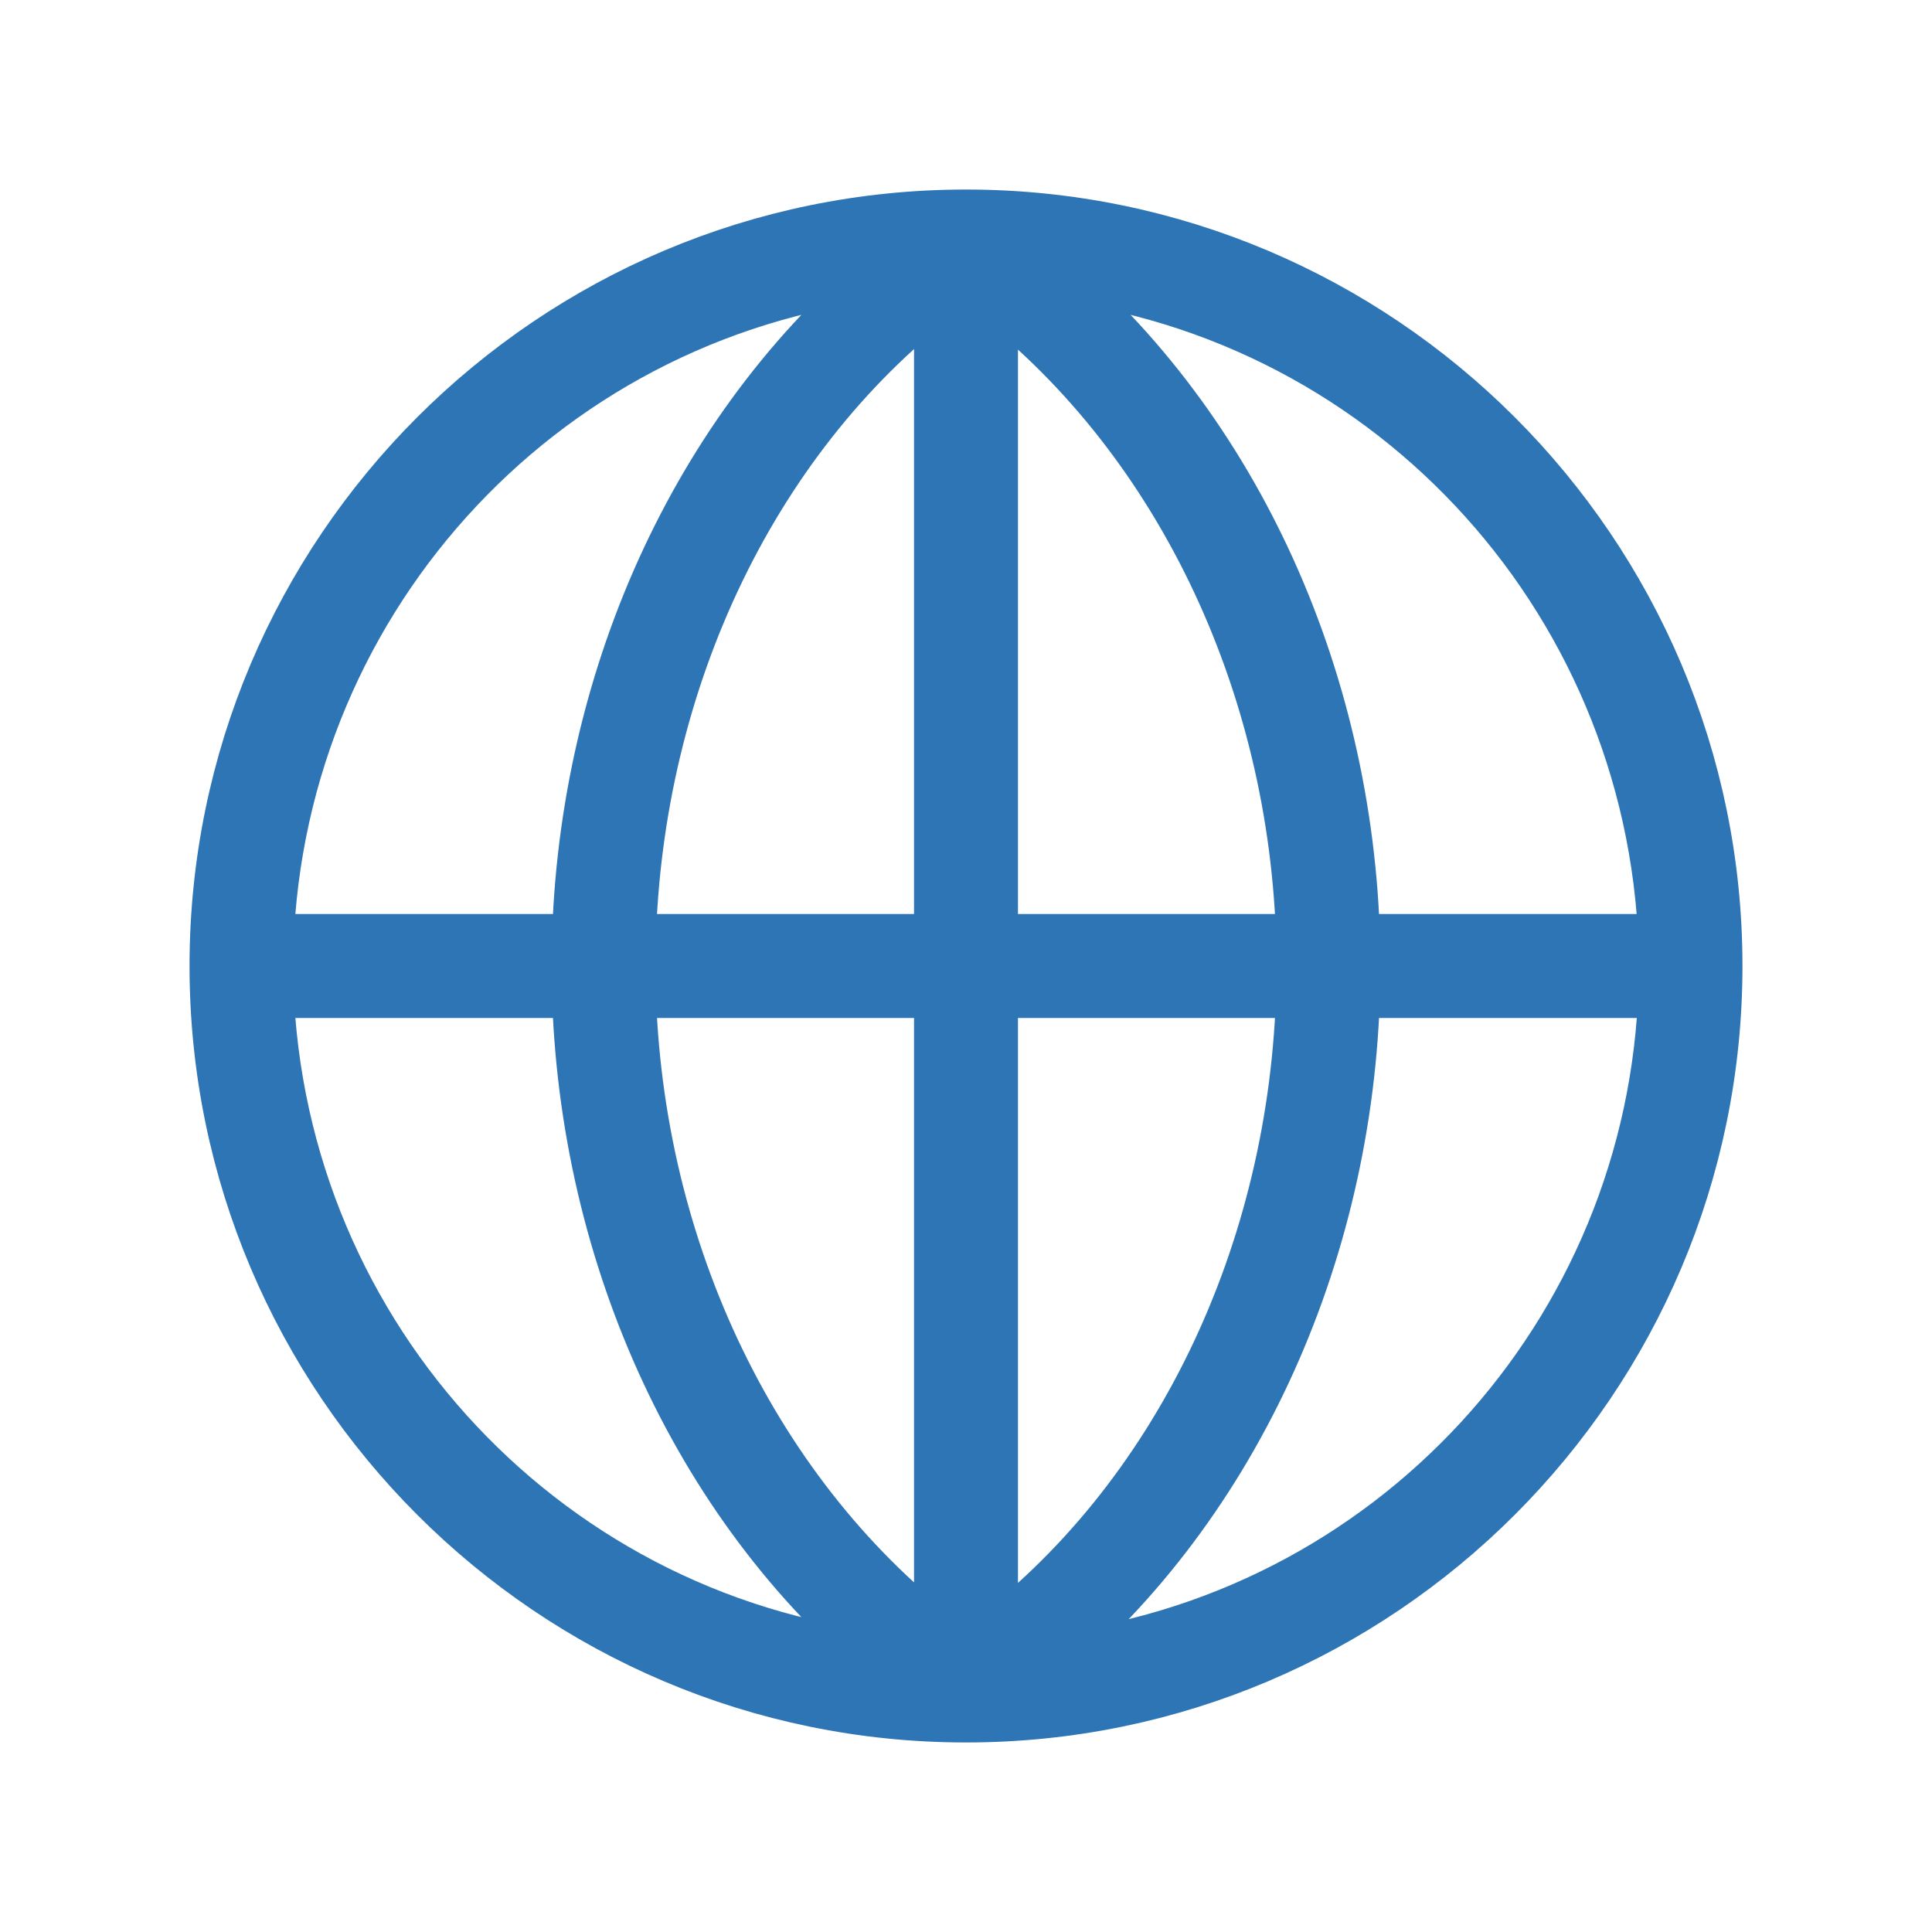 <svg width="92" height="92" xmlns="http://www.w3.org/2000/svg" xmlns:xlink="http://www.w3.org/1999/xlink" xml:space="preserve" overflow="hidden"><g transform="translate(-708 -408)"><path d="M754 418.542 754 418.542C734.45 418.542 718.542 434.45 718.542 454 718.542 473.55 734.45 489.458 754 489.458 773.55 489.458 789.458 473.55 789.458 454 789.458 434.45 773.55 418.542 754 418.542ZM787.542 453.042 772.208 453.042C771.921 440.104 766.267 428.029 757.067 420.65 773.933 422.183 786.967 436.079 787.542 453.042ZM753.042 453.042 737.708 453.042C737.996 440.2 743.746 428.317 753.042 421.417L753.042 453.042ZM753.042 454.958 753.042 486.583C743.746 479.587 737.996 467.704 737.708 454.958L753.042 454.958ZM754.958 454.958 770.292 454.958C770.004 467.8 764.254 479.683 754.958 486.583L754.958 454.958ZM754.958 453.042 754.958 421.417C764.254 428.413 770.004 440.296 770.292 453.042L754.958 453.042ZM750.933 420.65C741.733 428.029 736.079 440.104 735.792 453.042L720.458 453.042C721.033 436.079 734.067 422.183 750.933 420.65ZM720.458 454.958 735.792 454.958C736.079 467.896 741.733 479.971 750.933 487.35 734.067 485.817 721.033 471.921 720.458 454.958ZM757.067 487.35C766.267 479.971 771.921 467.896 772.208 454.958L787.542 454.958C787.062 471.729 774.317 485.529 757.737 487.35 757.45 487.35 757.067 487.35 757.067 487.35Z" stroke="#2E75B6" stroke-width="3.033" fill="#2E75B6"/></g></svg>
